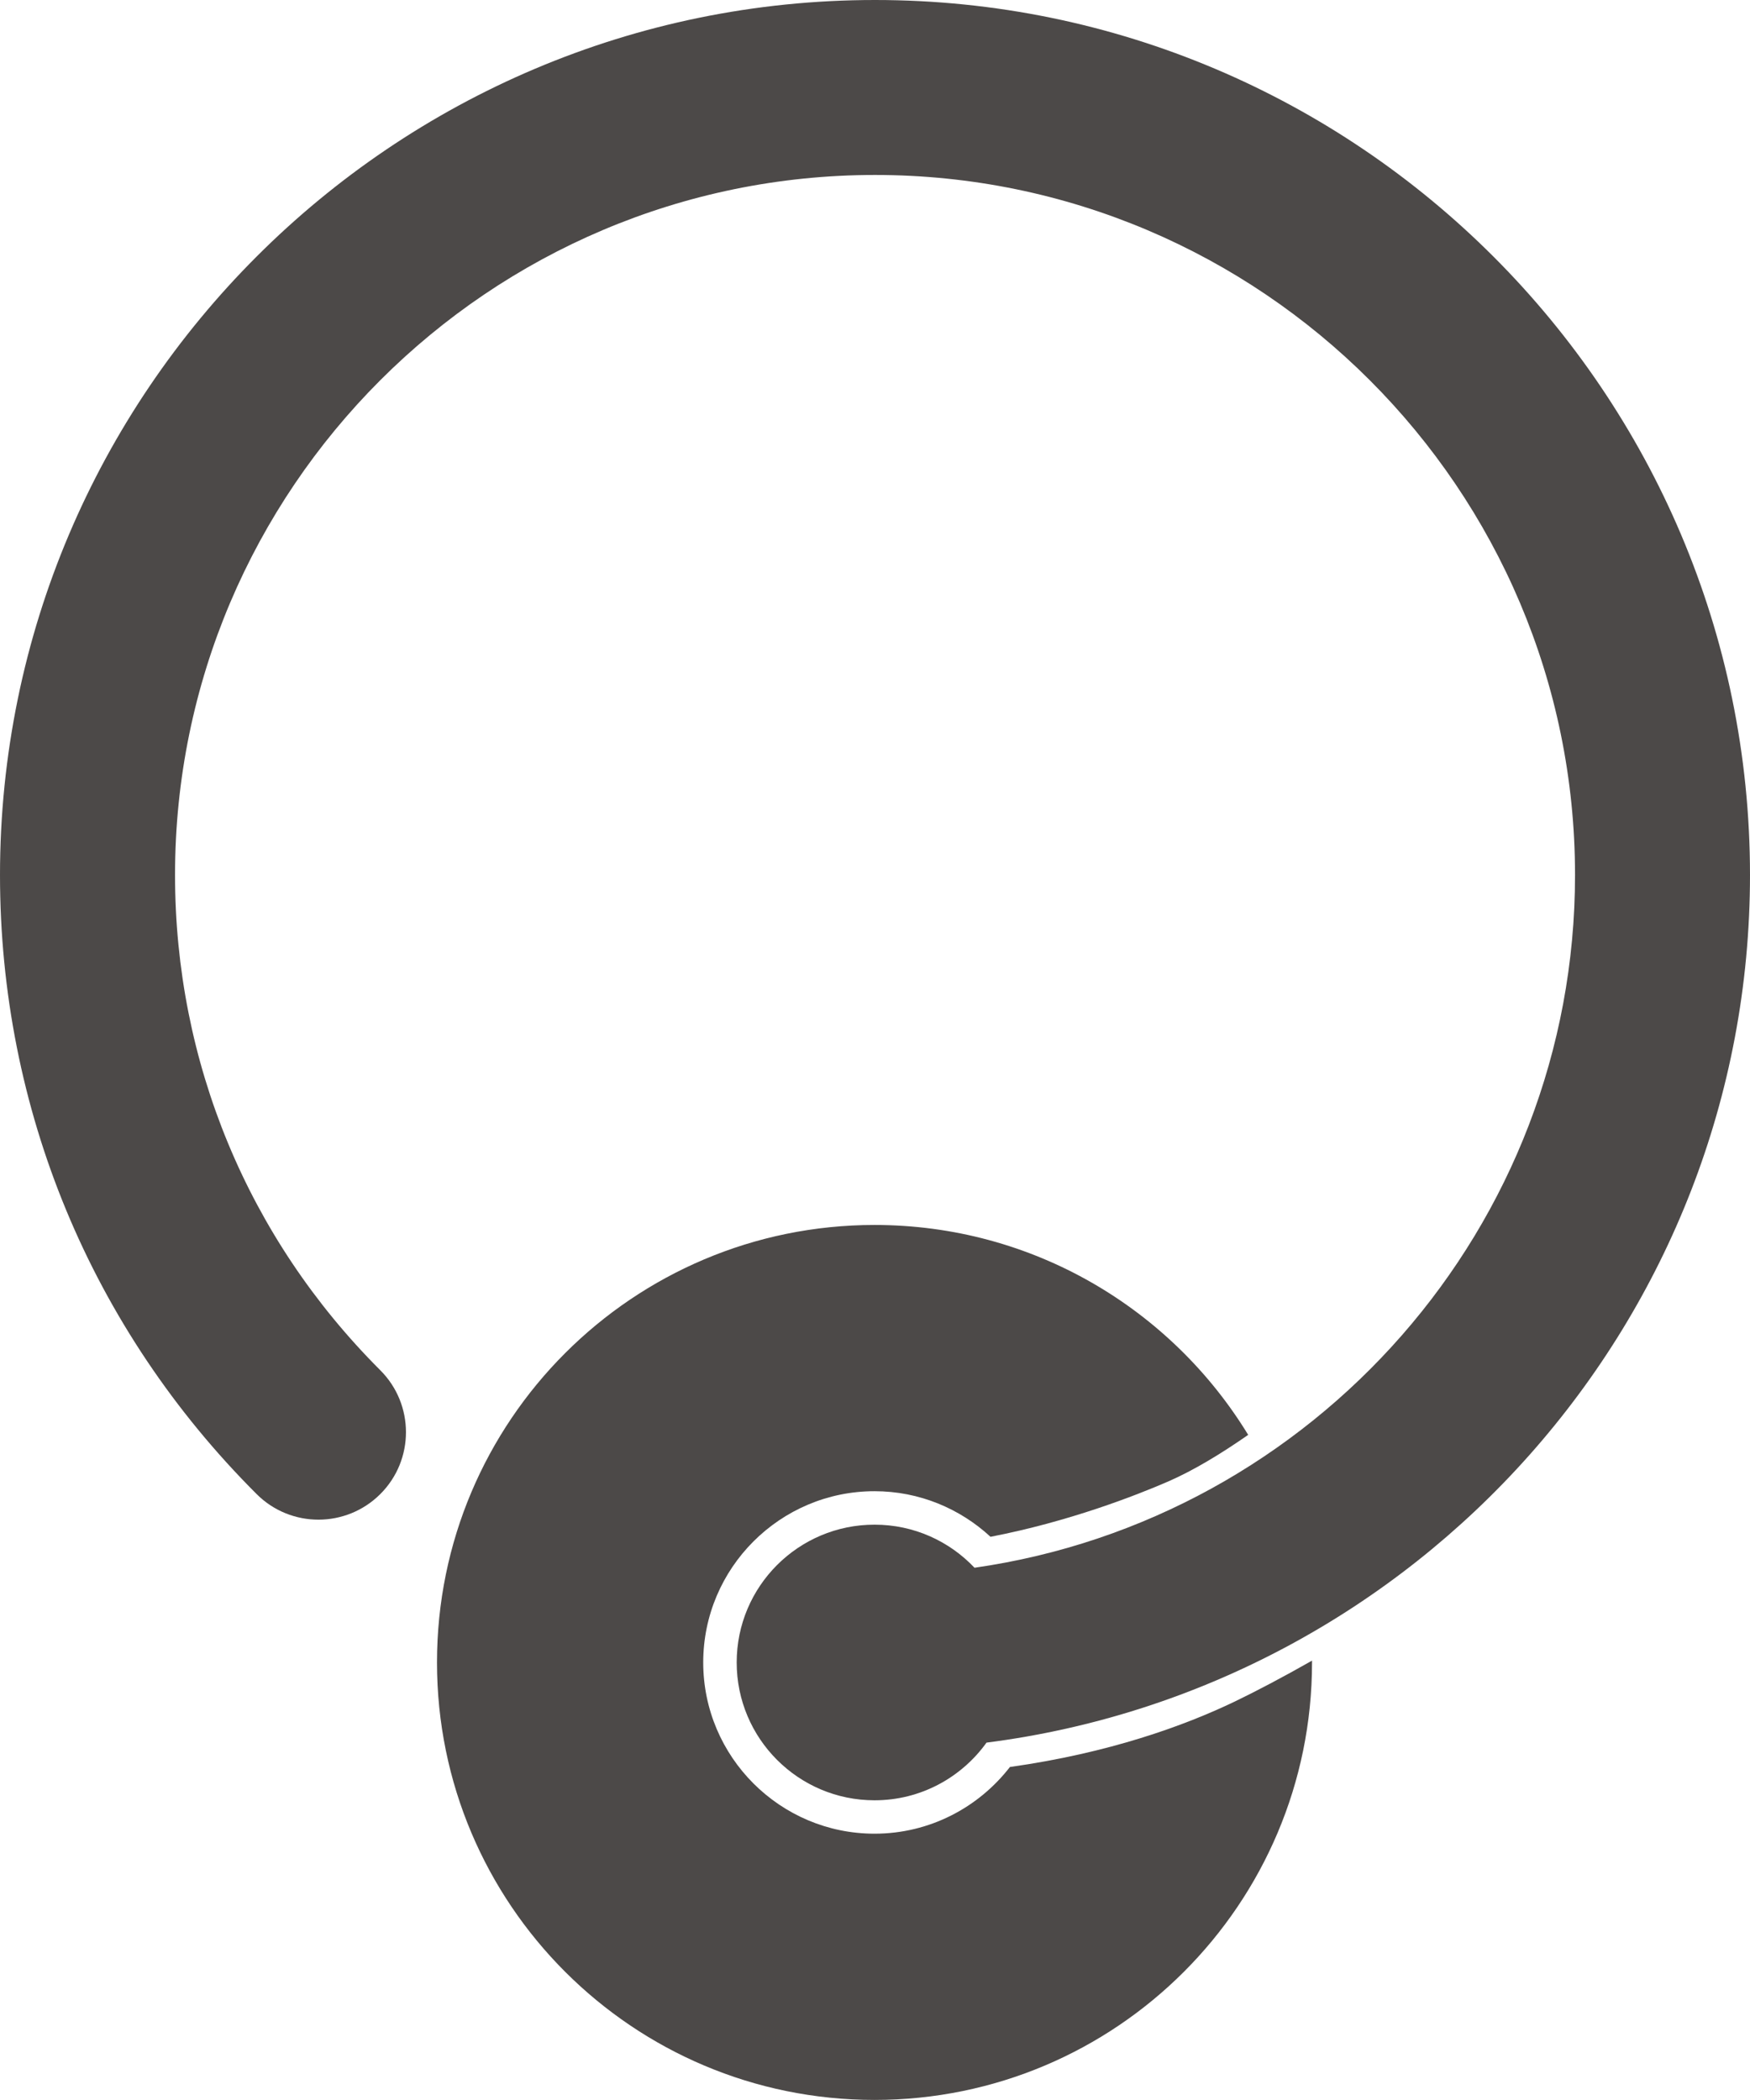 <svg viewBox="0 0 249.45 299.34" xmlns="http://www.w3.org/2000/svg"><g fill="#4c4948"><path d="m249.45 124.73c0-68.78-55.95-124.73-124.72-124.73s-124.73 55.95-124.73 124.73c0 33.35 12.99 64.68 36.58 88.24 4.87 4.87 12.77 4.86 17.64-.01s4.86-12.77-.01-17.64c-18.87-18.85-29.26-43.92-29.26-70.6 0-55.02 44.76-99.78 99.78-99.78s99.78 44.76 99.78 99.78c0 50.2-37.27 91.84-85.6 98.75-3.58-3.78-8.63-6.14-14.25-6.14-10.85 0-19.65 8.79-19.65 19.64s8.8 19.65 19.65 19.65c6.58 0 12.39-3.25 15.96-8.22 61.29-7.84 108.83-60.29 108.83-123.68z"/><path d="m143.96 251.87c-4.47 5.77-11.45 9.51-19.3 9.51-13.46 0-24.42-10.95-24.42-24.41s10.96-24.41 24.42-24.41c6.38 0 12.18 2.48 16.53 6.5 11.23-2.17 20.74-5.9 25.27-7.86 3.71-1.61 7.62-4 11.46-6.67-10.95-17.94-30.7-29.92-53.26-29.92-34.44 0-62.37 27.92-62.37 62.36s27.92 62.36 62.37 62.36 62.36-27.92 62.36-62.36c0-.09 0-.18 0-.26-4.13 2.35-8.09 4.43-11.07 5.86-7.16 3.43-17.84 7.31-31.98 9.3z"/></g></svg>